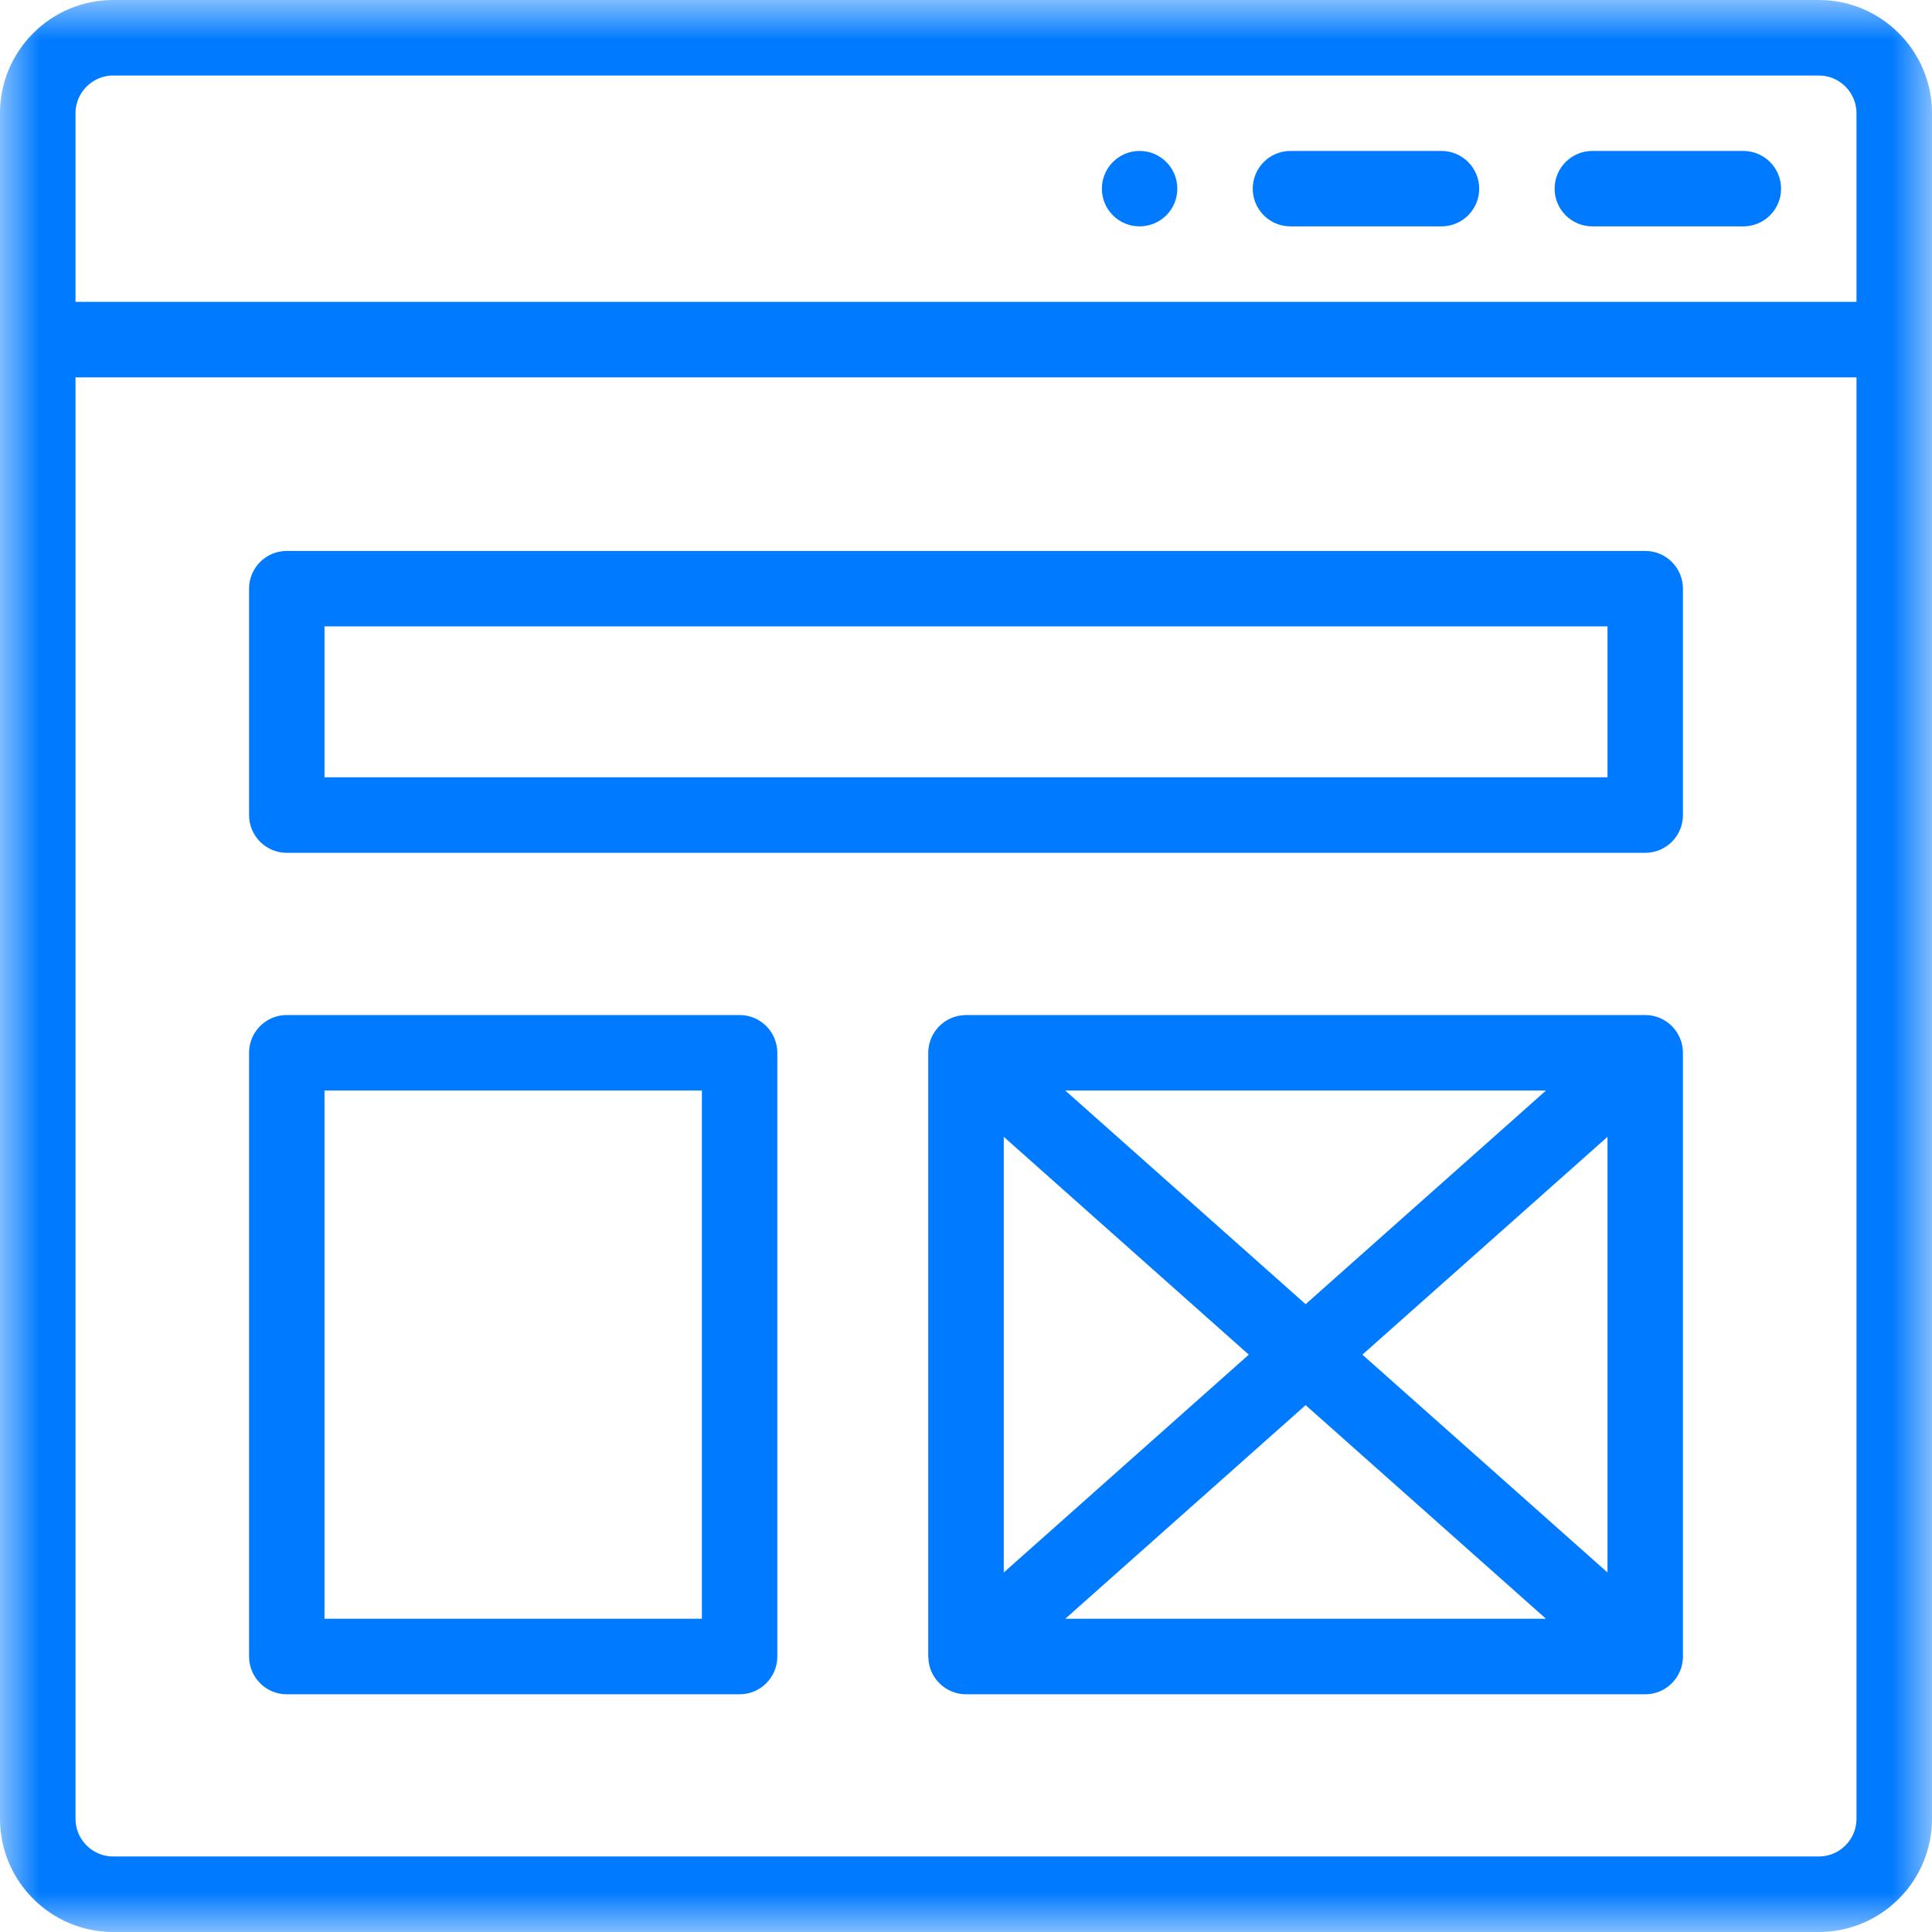 <svg xmlns="http://www.w3.org/2000/svg" width="24" height="24" viewBox="0 0 24 24" fill="none"><g clip-path="url(#clip0_19_375)"><mask id="mask0_19_375" style="mask-type:luminance" maskUnits="userSpaceOnUse" x="0" y="0" width="24" height="24"><path d="M24 0H0V24H24V0Z" fill="white"></path></mask><g mask="url(#mask0_19_375)"><path d="M14.156 1.875C13.898 1.875 13.688 2.085 13.688 2.344C13.688 2.603 13.898 2.812 14.156 2.812C14.415 2.812 14.625 2.603 14.625 2.344C14.625 2.085 14.415 1.875 14.156 1.875ZM17.906 1.875H16.031C15.772 1.875 15.562 2.085 15.562 2.344C15.562 2.603 15.772 2.812 16.031 2.812H17.906C18.165 2.812 18.375 2.603 18.375 2.344C18.375 2.085 18.165 1.875 17.906 1.875ZM21.656 1.875H19.781C19.522 1.875 19.312 2.085 19.312 2.344C19.312 2.603 19.522 2.812 19.781 2.812H21.656C21.915 2.812 22.125 2.603 22.125 2.344C22.125 2.085 21.915 1.875 21.656 1.875Z" fill="#007AFF"></path><path d="M22.594 0H1.406C0.631 0 0 0.631 0 1.406V22.594C0 23.369 0.631 24 1.406 24H22.594C23.369 24 24 23.369 24 22.594V1.406C24 0.631 23.369 0 22.594 0ZM23.062 22.594C23.062 22.852 22.852 23.062 22.594 23.062H1.406C1.148 23.062 0.938 22.852 0.938 22.594V4.688H23.062V22.594ZM23.062 3.75H0.938V1.406C0.938 1.148 1.148 0.938 1.406 0.938H22.594C22.852 0.938 23.062 1.148 23.062 1.406V3.75Z" fill="#007AFF"></path><path d="M3.562 10.594H20.438C20.696 10.594 20.906 10.384 20.906 10.125V7.312C20.906 7.054 20.696 6.844 20.438 6.844H3.562C3.304 6.844 3.094 7.054 3.094 7.312V10.125C3.094 10.384 3.304 10.594 3.562 10.594ZM4.031 7.781H19.969V9.656H4.031V7.781ZM3.562 21.047H9.188C9.446 21.047 9.656 20.837 9.656 20.578V13.078C9.656 12.819 9.446 12.609 9.188 12.609H3.562C3.304 12.609 3.094 12.819 3.094 13.078V20.578C3.094 20.837 3.304 21.047 3.562 21.047ZM4.031 13.547H8.719V20.109H4.031V13.547ZM20.438 12.609H12C11.995 12.609 11.991 12.61 11.986 12.61C11.729 12.617 11.531 12.83 11.531 13.078V20.578C11.531 20.581 11.532 20.584 11.532 20.586C11.536 20.845 11.749 21.047 12 21.047H20.438C20.69 21.047 20.901 20.844 20.906 20.586C20.906 20.584 20.906 20.581 20.906 20.578V13.078C20.906 12.822 20.698 12.609 20.438 12.609ZM19.205 13.547L16.219 16.201L13.233 13.547H19.205ZM12.469 14.122L15.513 16.828L12.469 19.534V14.122ZM13.233 20.109L16.219 17.455L19.205 20.109H13.233ZM19.969 19.534L16.924 16.828L19.969 14.122V19.534Z" fill="#007AFF"></path></g></g><defs><clipPath id="clip0_19_375"><rect width="24" height="24" fill="white"></rect></clipPath></defs></svg>